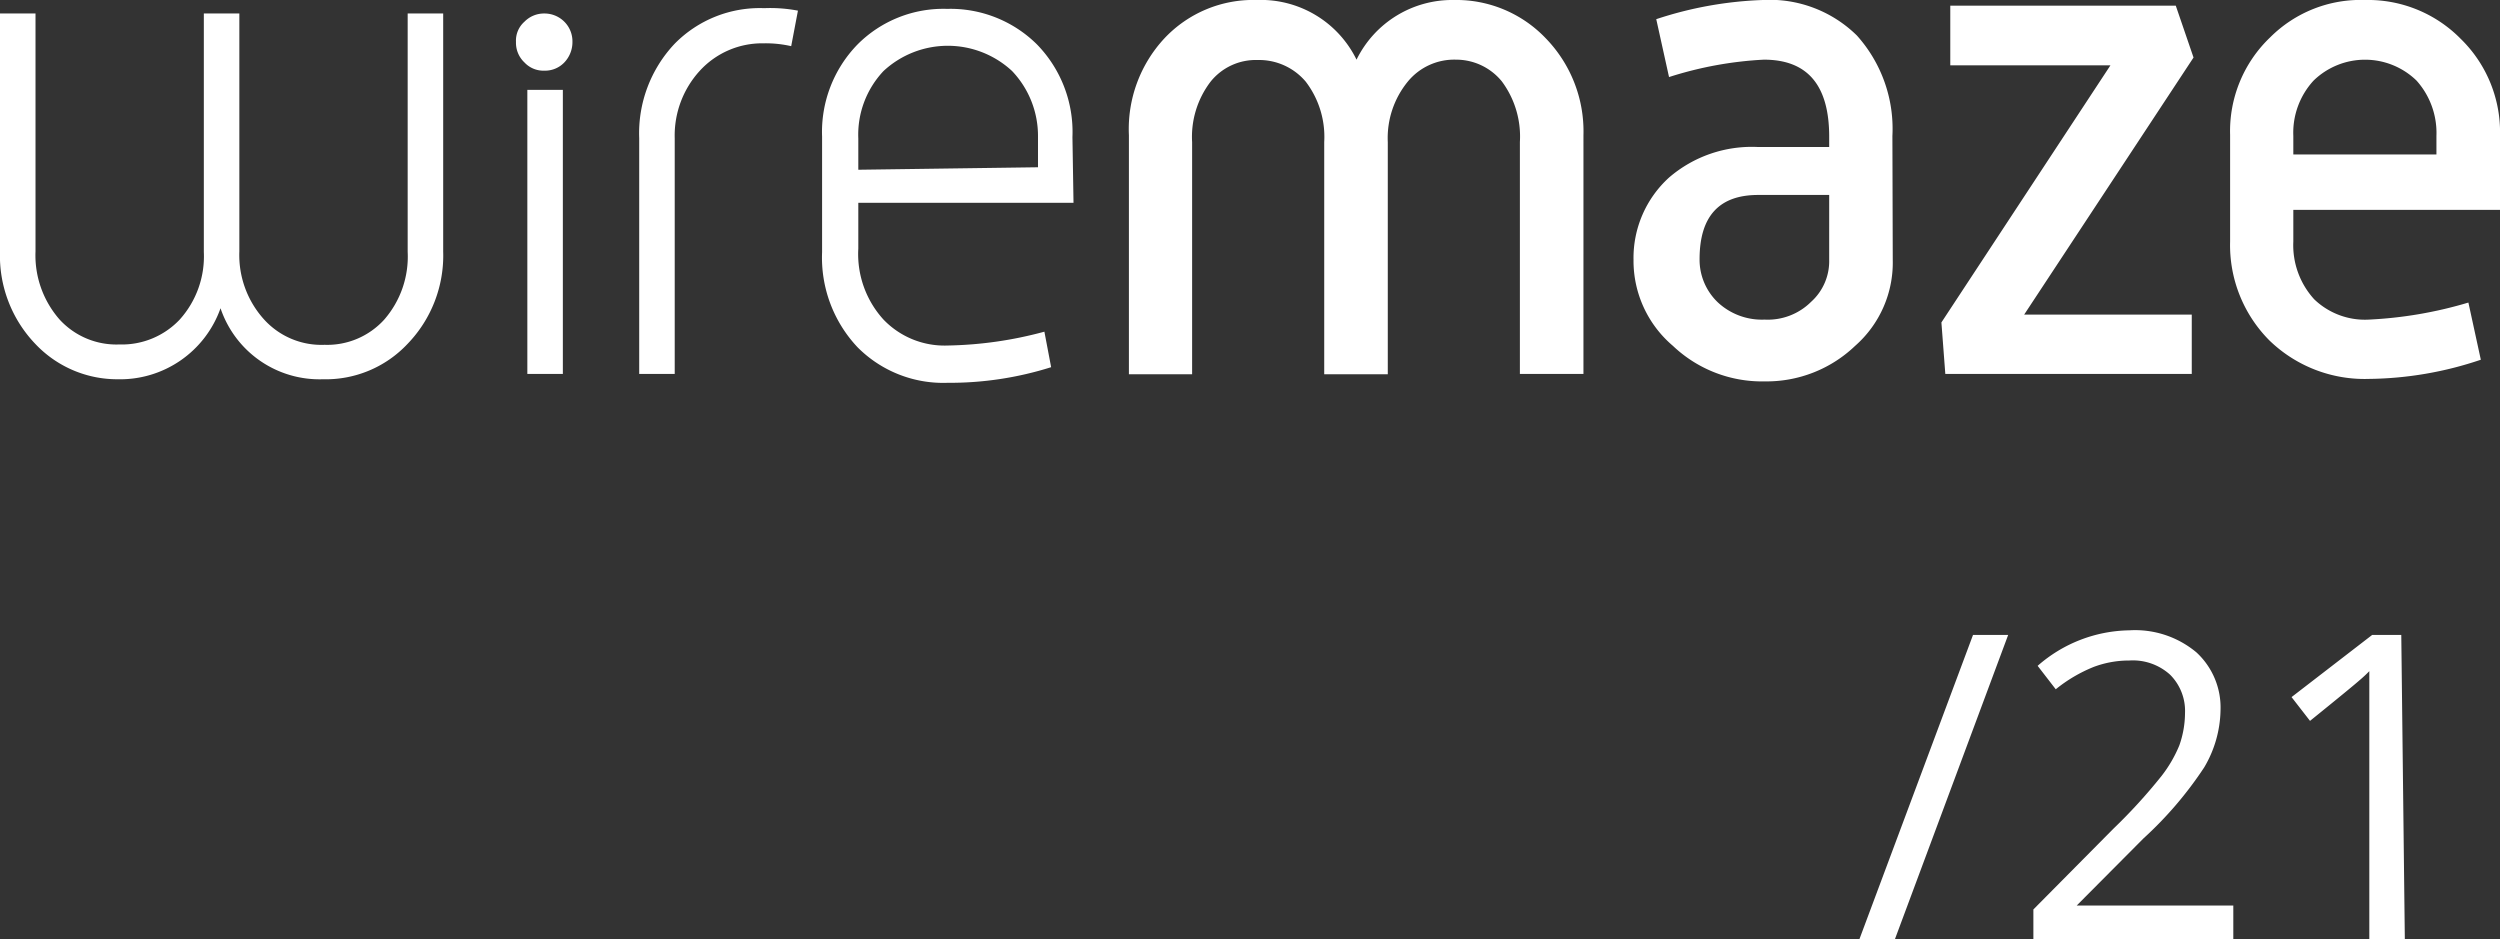 <svg xmlns="http://www.w3.org/2000/svg" width="70.4" height="26.45" viewBox="0 0 70.4 26.45"><rect x="0" y="0" width="70.4" height="26.45" fill="#333333" stroke="none"/><defs><style>.a{fill:#fff}</style></defs><path class="a" d="M61.77 1.62L57 8.86h4.72v1.67h-6.94l-.11-1.45 4.76-7.24h-4.51V.16h6.35zm-10.26 5.7V5.49h-2c-1.1 0-1.65.6-1.65 1.81a1.66 1.66 0 0 0 .52 1.22 1.82 1.82 0 0 0 1.31.48A1.73 1.73 0 0 0 51 8.5a1.54 1.54 0 0 0 .51-1.18zm1.79 0a3.12 3.12 0 0 1-1.06 2.42 3.61 3.61 0 0 1-2.55 1 3.64 3.64 0 0 1-2.58-1A3.14 3.14 0 0 1 46 7.32 3.06 3.06 0 0 1 47 5a3.57 3.57 0 0 1 2.51-.86h2v-.29c0-1.45-.61-2.17-1.84-2.17a10.45 10.45 0 0 0-2.67.49L46.64.54a10.67 10.67 0 0 1 3-.54 3.5 3.5 0 0 1 2.65 1 3.93 3.93 0 0 1 1 2.83zm-8.71 3.21H42.8V4a2.6 2.6 0 0 0-.51-1.71A1.66 1.66 0 0 0 41 1.68a1.69 1.69 0 0 0-1.35.61A2.51 2.51 0 0 0 39.08 4v6.54h-1.79V4a2.56 2.56 0 0 0-.52-1.7 1.72 1.72 0 0 0-1.36-.61 1.63 1.63 0 0 0-1.32.61 2.56 2.56 0 0 0-.52 1.7v6.54h-1.78V3.81a3.75 3.75 0 0 1 1-2.73A3.43 3.43 0 0 1 35.39 0a3 3 0 0 1 2.81 1.68A3 3 0 0 1 40.94 0a3.48 3.48 0 0 1 2.59 1.08 3.76 3.76 0 0 1 1.06 2.73zM70.4 5.91h-5.82v.89a2.26 2.26 0 0 0 .59 1.63 2.06 2.06 0 0 0 1.54.57 11.68 11.68 0 0 0 2.8-.48l.35 1.61a10.12 10.12 0 0 1-3.15.54 3.85 3.85 0 0 1-2.8-1.08A3.8 3.8 0 0 1 62.8 6.8v-3a3.65 3.65 0 0 1 1.13-2.75A3.6 3.6 0 0 1 66.6 0a3.66 3.66 0 0 1 2.69 1.09 3.67 3.67 0 0 1 1.11 2.74zm-1.79-1.56v-.52a2.21 2.21 0 0 0-.56-1.56 2.08 2.08 0 0 0-2.9 0 2.17 2.17 0 0 0-.57 1.56v.52zm-52.76 6.18h-1v-8h1zM22.47.3l-.19 1a3.22 3.22 0 0 0-.78-.08 2.38 2.38 0 0 0-1.8.78 2.7 2.7 0 0 0-.7 1.89v6.64h-1V3.89a3.67 3.67 0 0 1 1-2.66 3.36 3.36 0 0 1 2.52-1 4.14 4.14 0 0 1 .95.07zM0 .38h1v6.7A2.74 2.74 0 0 0 1.68 9a2.17 2.17 0 0 0 1.68.7 2.24 2.24 0 0 0 1.7-.7 2.66 2.66 0 0 0 .68-1.9V.38h1v6.7A2.7 2.7 0 0 0 7.44 9a2.18 2.18 0 0 0 1.7.71A2.17 2.17 0 0 0 10.82 9a2.7 2.7 0 0 0 .66-1.91V.38h1v6.7a3.58 3.58 0 0 1-1 2.6 3.16 3.16 0 0 1-2.39 1 2.94 2.94 0 0 1-2.88-2 3 3 0 0 1-2.9 2A3.17 3.17 0 0 1 1 9.69a3.59 3.59 0 0 1-1-2.61zm16.12.8a.83.83 0 0 1-.23.58.75.75 0 0 1-.56.23.73.73 0 0 1-.56-.23.76.76 0 0 1-.24-.58.71.71 0 0 1 .24-.57.77.77 0 0 1 .56-.23.79.79 0 0 1 .56.23.78.78 0 0 1 .23.57zm14.11 4.53h-6.06V7a2.74 2.74 0 0 0 .71 2 2.38 2.38 0 0 0 1.8.73 11.06 11.06 0 0 0 2.73-.39l.19 1a9.48 9.48 0 0 1-2.92.44 3.4 3.4 0 0 1-2.53-1 3.68 3.68 0 0 1-1-2.68V3.85a3.53 3.53 0 0 1 1-2.6 3.41 3.41 0 0 1 2.52-1 3.46 3.46 0 0 1 2.53 1 3.53 3.53 0 0 1 1 2.61zm-1-1v-.86A2.65 2.65 0 0 0 28.5 2a2.66 2.66 0 0 0-3.62 0 2.61 2.61 0 0 0-.71 1.9v.88zm27.32 13.17l-3.19 8.57h-1l3.2-8.57zm6.34 8.57h-5.63v-.84l2.25-2.27a15.31 15.31 0 0 0 1.36-1.49 3.67 3.67 0 0 0 .5-.86 2.76 2.76 0 0 0 .16-.91 1.44 1.44 0 0 0-.42-1.08 1.56 1.56 0 0 0-1.15-.4 2.83 2.83 0 0 0-1 .18 4.16 4.16 0 0 0-1.07.63l-.51-.66a4 4 0 0 1 2.58-1 2.69 2.69 0 0 1 1.89.62 2.11 2.11 0 0 1 .68 1.63 3.26 3.26 0 0 1-.46 1.61 10.59 10.59 0 0 1-1.71 2l-1.88 1.89h4.41zm4.83 0h-1V18.9a3.71 3.71 0 0 1-.28.26c-.1.09-.56.47-1.39 1.14l-.52-.67 2.27-1.75h.82z"/></svg>